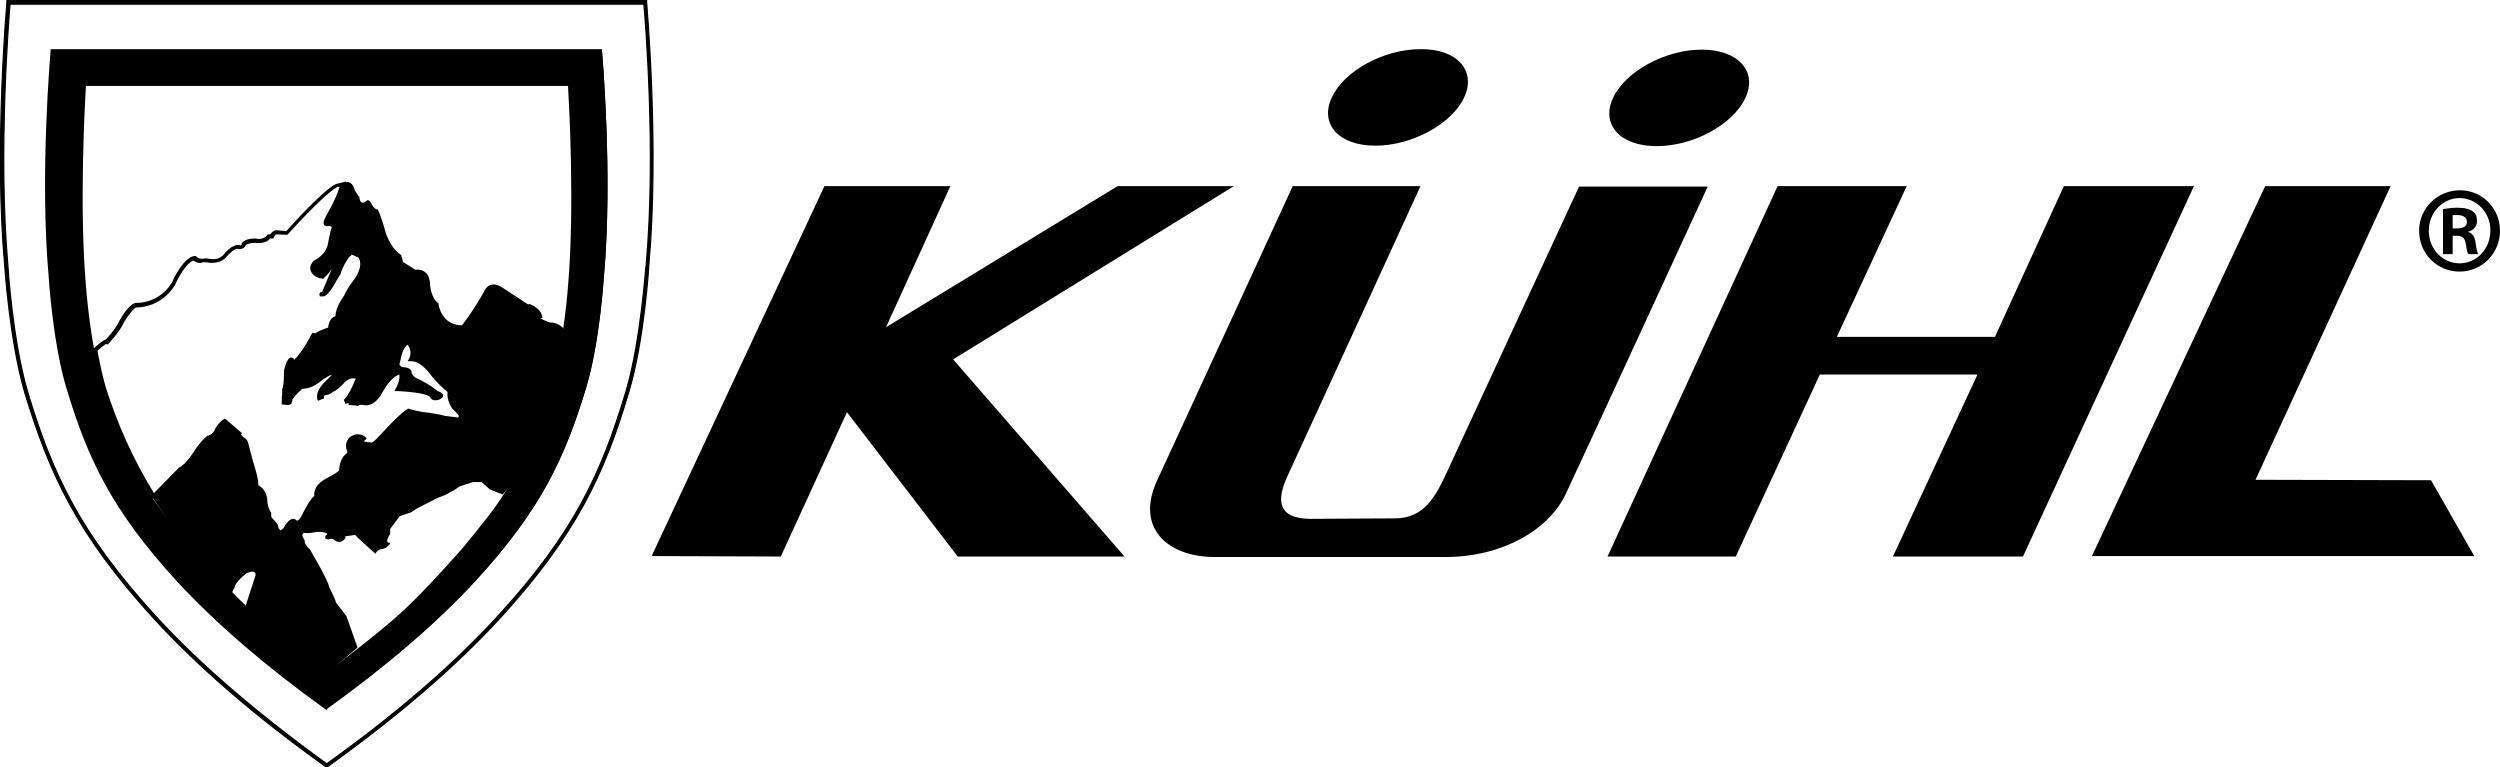 <svg xmlns="http://www.w3.org/2000/svg" viewBox="0 0 544 167"><path d="M179.4 40.5h27.4l-14 30.7 50.4-30.7h25.3l-61.1 37.7 37.3 42.9h-36.3l-24.1-31.4-14.4 31.4-28.1-.1zm207.4 0l-37 80.6h27.9L396 81.5h34.3l-18.4 39.6h28.3l37.2-80.6h-28.3l-15 32.8h-34.4l15.2-32.8zm-105.5 0h27.8s-26.3 57.4-28.9 63c-2.6 5.6-2 9.3 4.8 9.4 6.8 0 12.1-.1 18.5-.1s8.9-4.7 11.5-10.4c2.7-5.8 28.6-61.8 28.6-61.8h28s-27.3 59.3-30.9 66.9c-3.6 7.7-13.7 13.7-26.1 13.7h-50.4c-9.9 0-17.4-6.2-12.3-16.9 2.7-5.8 29.4-63.8 29.4-63.8zm211.6 0L455.2 121h83.2l-9.4-16.5-38.2-.1 29.4-63.9zM318.6 21.2c-2.7 5.8-11.4 10.5-19.3 10.5-8 0-12.2-4.7-9.5-10.5 2.7-5.8 11.3-10.5 19.3-10.5 8-.1 12.2 4.7 9.5 10.5zm61.2.1c-2.7 5.8-11.3 10.5-19.3 10.5s-12.2-4.7-9.5-10.5c2.7-5.8 11.4-10.5 19.3-10.5s12.2 4.7 9.5 10.5zm155.5 20.1c4.9 0 8.7 4 8.7 8.8 0 4.9-3.9 8.9-8.8 8.9s-8.8-3.9-8.8-8.9c0-4.9 4-8.8 8.9-8.8zm-.1 1.7c-3.7 0-6.7 3.2-6.7 7.1 0 4 3 7.1 6.7 7.1s6.7-3.1 6.7-7.1c.1-3.9-3-7.1-6.7-7.1zm-1.5 12.2h-2.1v-9.8c.8-.1 1.7-.3 3.1-.3 1.7 0 2.7.3 3.4.8.6.4.9 1.1.9 2.1 0 1.2-.8 2-1.9 2.3v.1c.9.2 1.4 1 1.6 2.4.2 1.5.4 2.1.6 2.4h-2.2c-.2-.3-.4-1.2-.6-2.5-.2-1.1-.8-1.5-1.9-1.5h-.9v4zm0-5.6h1c1.2 0 2.1-.4 2.1-1.4 0-.8-.6-1.5-2-1.5h-1.1v2.9z"/><path d="M71 166.9c-15.3-10.9-27.9-21.8-37.6-32.4-16.6-18.2-22.6-31.3-28-49C2.1 74.2 1 57.8 1 57.6-1.3 31.9 1.5.7 1.5.4V.1h139.2v.3c0 .3 2.8 31.4.5 57.2 0 .2-1 16.6-4.4 27.8-5.3 17.8-11.4 30.9-27.9 49-9.7 10.6-22.4 21.5-37.6 32.4l-.2-.3-.1.4zM2.2.8c-.3 3.3-2.6 32.5-.5 56.7 0 .2 1 16.5 4.3 27.7 5.3 17.7 11.3 30.7 27.8 48.8 9.6 10.5 22.2 21.3 37.3 32.2 15.1-10.8 27.6-21.6 37.3-32.2 16.5-18 22.5-31.1 27.8-48.8 3.3-11.1 4.3-27.5 4.4-27.6 2.2-24.3-.2-53.4-.5-56.7H2.2z" stroke="#000" stroke-width=".25" stroke-miterlimit="10"/><path d="M71.2 11.2H11.6S9.2 38 11.2 60.3c0 0 .9 14.1 3.8 23.8 4.7 15.7 10.1 26.9 24 42.1 8.4 9.2 19.3 18.6 32.3 27.8 12.9-9.3 23.9-18.6 32.3-27.8 13.9-15.1 19.3-26.4 24-42.1 2.9-9.7 3.8-23.8 3.8-23.8 2-22.3-.4-49.1-.4-49.1H71.2zm52.9 51s-.9 12.2-3.4 20.9c-3.2 11-7.7 21.6-14.9 30.5-2 2.5-3.9 5-6 7.4-4.8 5.4-9.7 10.8-15.3 15.4-4.3 3.6-8.8 7.1-13.3 10.5-4.5-3.3-9-6.9-13.3-10.5-5.5-4.6-10.5-10-15.3-15.4-2.1-2.4-4-4.9-6-7.4-7.2-8.9-11.8-19.5-14.9-30.5-2.5-8.7-3.4-20.9-3.4-20.9-1.7-19.2 0-44.1 0-44.1h105.8s1.7 24.9 0 44.1"/><path d="M71.2 154.6l-.3-.2c-13.1-9.4-24-18.8-32.4-27.9C24.2 110.9 19 99.6 14.4 84.3c-2.9-9.7-3.8-23.8-3.8-24-2-22.1.4-48.9.4-49.2v-.4h120v.4c0 .3 2.4 27.1.4 49.2 0 .1-.9 14.3-3.8 23.9-4.6 15.3-9.8 26.6-24.1 42.2-8.4 9.1-19.3 18.5-32.4 27.9l.1.3zM12 11.7c-.3 3.6-2.2 28.1-.4 48.6 0 .2.9 14.2 3.7 23.7 4.5 15.2 9.7 26.4 23.9 41.9 8.3 9 19 18.3 31.9 27.6C84 144.2 94.8 135 103 125.9c14.2-15.5 19.3-26.7 23.9-41.9 2.8-9.6 3.7-23.6 3.7-23.7 1.8-20.5-.1-45-.4-48.6H12zm59.2 135.6h-1.5l.7-.5c-4.2-3.2-8.5-6.5-12.8-10.1-5.8-4.8-11.1-10.7-15.3-15.4-1.5-1.6-2.9-3.4-4.2-5.1-.6-.8-1.2-1.5-1.8-2.3-6.5-8-11.4-18-15-30.6-2.5-8.7-3.4-20.9-3.4-21-1.7-19 0-43.9 0-44.2v-.5h106.7v.5c0 .3 1.7 25.1 0 44.2 0 .1-.9 12.3-3.4 21-3.6 12.6-8.5 22.7-15 30.6-.6.8-1.2 1.5-1.8 2.3-1.3 1.7-2.7 3.5-4.2 5.1-4.3 4.7-9.6 10.7-15.3 15.4-4.3 3.5-8.6 6.9-12.8 10.1l.7.5h-1.6zM18.7 18.6c-.2 3.5-1.5 26 0 43.6 0 .1.9 12.3 3.4 20.9 3.6 12.5 8.4 22.4 14.8 30.3.6.8 1.2 1.5 1.9 2.3 1.3 1.7 2.7 3.4 4.2 5 4.2 4.7 9.5 10.6 15.2 15.3 4.3 3.6 8.7 7 13 10.2 4.3-3.2 8.7-6.6 13-10.2 5.3-4.4 9.8-9.3 15.2-15.3 1.5-1.6 2.8-3.4 4.2-5 .6-.8 1.2-1.6 1.8-2.3 6.4-7.9 11.3-17.8 14.8-30.3 2.5-8.6 3.4-20.7 3.4-20.8 1.5-17.5.2-40.1 0-43.6H18.7z"/><path d="M75.4 134.1l-2.3-3c0-.5-1.5-3.4-1.5-3.4 0-1.1-4.2-8.2-4.2-8.2-.5-.3-1.1-1.4-1.1-1.4.2-.4-.4-1.2-.4-1.2-.5-1.2.8-.9.8-.9.1.1 2-.2 2-.2 1.1-.2 2 .1 2 .1 1 .3.2.6.2.6-.5.8.5.9.5.9 1-.5 1.6.3 1.6.3 1.1.5 1.5 0 1.5 0 1-.6.6-1 .6-1l2.2-.3c0 .2 4.4 4.1 4.4 4.1.3-.8 1.2-1 1.2-1 1.2-.1 1.7-.9 1.7-.9.5-.4.2-.5.2-.5-1.3.1.1-1.9.1-1.9v-1.1l2.1-2.8 2.4-.8 1.4-.9 4.3-2.2 1.8-.7 1.6-.9h.1l1.5-1 2.8-.9h1.9l1.8 1.6 2.8 1.1 2.5-3 4-7.9 5.4-15.8 1.4-9.3c-.7-1-2.3-1.5-2.8-1.4-.5 0-2.3-.9-2.3-.9l.4-.1V69c-.2-2-2.9-2.9-2.9-2.9l-.1.2-5.8-3.8c-2.9-1.8-3.9 1-3.9 1-2.5 4.5-4.8 7.3-4.8 7.3-4.7-.1-5.1-4.8-5.1-4.8-1.5-1-1.8-3.7-1.8-3.8 0-4.1-3.2-3.5-3.2-3.5L87.7 57l-.4-1.5c-2.5-1.5-3.5-5.3-3.5-5.3-.8-3.1-1.6-4.6-1.6-4.6-.7 0-1.3-1.1-1.3-1.1-.5-1.2-1-.9-1-.9-1.7 1.5-1.7-.8-1.7-.8-.2 0-1-1.4-1-1.4-.8-3.2-3.3-1.1-3.3-1.1v.2l.6-.1c-.5 3.1-3.3 7.6-3.3 7.6-.8 1.6.1 1.2.1 1.2 1-.2 1.5.7 1.5.7-.5.7-1 4-1 4-.6 2.7-3.3 3.7-3.3 3.7-1.2 1.1-.1 2.2-.1 2.2.1.2.9.5.9.5 0-.1.7.1.7.1l.8-.8c.7-1.2 1.4-1.7 1.4-1.7h.3l.2.3-2.5 5.9s-.9.2-.1.1 2.4-3.2 2.4-3.2l.8-1.3c.5-1.9 2-4 2-4 .3-.8 1.2-.4 1.2-.4l1.5.7c1.6 2.4-1.3 5.9-1.3 5.9-1 1.2-1.7 3-1.7 3-2.3 3-1.8 4.7-1.8 4.7-1.6-.2-1.7 2.5-1.7 2.5-.4-.3-2.8 1-2.8 1 .5.3-.7.1-.7.1-1.6 3.2-3.3 5.1-3.3 5.1-1.3 1.6-1.3.5-1.3.5-.1-.8-.5.1-.5.1-.2.1-.7 2-.7 2 0 3.3-.4 4-.4 4V86c-.1.4-.1 1.7-.1 1.7l.6.1c.8.2.7-.5.7-.5 0-.9 2.5-3 2.5-3 1.9.1 3.7-1.4 3.7-1.4 2.1-1.7 3.6-1.9 3.6-1.9l.2.3c0 .4-1.8 2-1.8 2-2.3 2-1.8 3.3-1.8 3.3l.5-.2c0-.7.8-.9.8-.9 1-.1 1.4-.6 1.4-.6 1-.3 2.9-2.3 2.9-2.3 1.8-1.4 3-.4 3-.4-1.9 4.8-3 5.3-3 5.3 1.6-.6 1.4.3 1.4.3l1.5.1c.2-.1 1-.1 1-.1 2.2.6 3.7-2.4 3.7-2.4 2.3-4.3 4.5-4.3 4.5-4.3.5 1.6-.6 3.7-.6 3.7 6.7.4 7.3 1.5 7.3 1.5.1.2.3.4.3.4 1 .4 1.5-.2 1.5-.2.6-.4-.4-.7-.4-.7-.1 0-.6-.3-.6-.3-1.8-1.5-3.8-2.5-3.8-2.5-1.4-.5-1.8-1.7-1.8-1.7.2-1-1.3-.9-1.3-.9-.8.1-1.4-1.1-1.4-1.1l.4-1.3c.4-2.8 2.1-3.7 2.1-3.7 1.6 2 .7 3.8.7 3.8 2.3 0 4.5 3 4.5 3 1.8 2.5 4 4 4 4-.6 1.5.8 3.5.8 3.5 2.1 1.9 1.5 2.2 1.5 2.2l-.8.6-.5-.2-2.5-.2c-.9-.3-3.6-.7-3.6-.7-2.2-.2-4.2-.8-4.2-.8-1.5.8-6.2 5.9-6.2 5.9-1.7 1.8-2.1 1.4-2.1 1.4l-1.7-.2c-1-.1.2-1.2.2-1.2-.3-.4-1.4-.4-1.4-.4-2.6.5-1.6 3-1.6 3 .4.5-.3 1.1-.3 1.1-1.4.9-1.5 3.5-1.5 3.5-.2.5-2.5 1.6-2.5 1.6-3.7 1.7-2.8 3.8-2.8 3.8-1.1.8-1.7 2.1-2.8 4.3-1.1 2.2-1.9 1.3-1.9 1.3-.6-.8-1.7.8-1.7.8-.4 1.3-1.7 1.6-1.7 1.6l-.7-.9c.2-.9-1.5-2-1.5-2-.2-.3-.2-1.2-.2-1.2-.5-.6-.8-2.3-.8-2.3 0-3-2.1-3.6-2.1-3.6.5-.8-1.2-5.6-1.2-5.6l-.9-3.4c-.1-.7-.4-1-.4-1-1.7-1.2-1.3-1.6-1.3-1.6l-2.4-2.2c-.1 0-.6-.4-.6-.4-.7.4-1.6 1.9-1.6 1.9-.6 1.5-1.9 1.7-1.9 1.7-.3.1-2 2.2-2 2.2-2.6 4.3-4 4.6-4 4.6l-5.9 6c3 4.8 6.5 9.4 10.2 13.5 2.2 2.5 4.6 5 7 7.4l.7-1.4c.1-1.1 2.6-3 2.6-3 2.2-.9 1.9.5 1.9.5l-2.2 6.8c5.6 5.3 11.6 10.4 17.7 14.6l6.7-5.7-2.4-6.8z"/><path d="M60.6 116.5l-1-1.3.1-.2c.1-.3-.6-1-1.3-1.4l-.1-.1-.1-.1c-.2-.3-.2-.9-.2-1.3-.5-.7-.8-2.1-.8-2.4 0-2.6-1.6-3.1-1.7-3.1l-.6-.2.3-.5c.2-.5-.5-3.1-1.2-5.2l-1-3.6c-.1-.5-.2-.7-.2-.7-1-.7-1.4-1.3-1.5-1.8l-2.2-1.9c-.1 0-.1-.1-.3-.2-.4.4-.9 1-1.2 1.5-.6 1.5-1.9 1.9-2.2 2-.2.1-1.1 1.1-1.8 2-2.2 3.7-3.6 4.5-4.1 4.7-.6.6-4.7 4.8-5.8 5.9l-.2-.2-.5.2c-4.7-7.5-8.4-15.5-11-23.9-.6-2.1-1.3-4.9-1.9-8.3v-.3l.2-.2c1.8-1.6 2.4-2 2.7-2 .5-.5 2.3-2.5 3.1-4.3.5-.9 2.2-3.7 3.6-3.7h.2c.8 0 4.9-.2 7.5-4.4.2-.5 2.5-5.6 5-5.8h.2l.2.2s.4.4 1.1.4h.2c.3-.1.8-.1 1.3 0 .3 0 .6.1.9.1.9 0 1.5-.2 2.2-.8.3-.4 1.8-2.3 3.3-2.3.2 0 .4 0 .5.1.1 0 .3-.1.3-.4v-.1l.1-.1c.1-.1.8-.9 2.6-.9.3 0 .6 0 .9.1h.1c.3 0 1.4-.1 1.8-.8l.1-.2h.6c.2-.3.7-.9 1.3-.9h.2l2 .2c1.2-1.4 8.3-9.2 10.9-10.3h.1l2-.5-.1.7c-.5 3.2-3.2 7.6-3.3 7.8-.1.2-.2.3-.2.4.9-.1 1.6.6 1.8 1l.1.3-.2.2c-.3.4-.7 2.5-.9 3.8-.6 2.7-3 3.8-3.5 4.1-.2.2-.4.5-.4.7 0 .4.3.7.3.7l.1.1c.1.1.3.2.5.3.1 0 .3 0 .5.1l.6-.5c.7-1.2 1.5-1.8 1.5-1.8l.1-.1h.8l.5.8-1.1 2.7.8-1.3c.5-1.8 1.8-3.6 2-4 .2-.5.6-.8 1.1-.8.4 0 .7.1.7.2l1.4.7.1.1c1.8 2.7-1.2 6.3-1.4 6.4-.9 1.1-1.6 2.8-1.7 2.8v.1c-2.1 2.7-1.7 4.3-1.7 4.3l.2.7-.7-.1c-1-.1-1.1 2-1.1 2v1l-.7-.5c-.3 0-1.2.4-2 .8 0 .1-.2.4-.6.4h-.4c-1.6 3-3.2 4.8-3.2 4.9-.6.7-1 1-1.4 1-.2 0-.4-.1-.5-.3-.1.3-.3 1-.5 1.6 0 2.7-.2 3.7-.4 4V86c0 .2-.1.7-.1 1.1h.4c0-1.1 1.9-2.8 2.7-3.4l.2-.1h.2c1.7.1 3.3-1.3 3.3-1.3 2.2-1.8 3.8-2 3.9-2h.3l.6.7v.2c0 .1-.1.5-1.9 2.3-.6.6-1 1.1-1.3 1.5.1-.1.3-.1.4-.1.8-.1 1-.4 1-.4l.1-.1.2-.1c.6-.2 2-1.4 2.6-2.2l.1-.1c.7-.6 1.5-.9 2.2-.9.9 0 1.4.4 1.4.5l.3.2-.1.3c-.9 2.3-1.7 3.7-2.2 4.5.2.1.4.2.4.3 0 .1.1.1.1.2l1 .1c.2-.1.4-.1.7-.1h.6c.2 0 .3.1.4.1 1.5 0 2.6-2.2 2.6-2.2 2-3.7 4-4.4 4.7-4.5-.6-.4-1-1-1-1.1l-.1-.2.4-1.4c.4-3 2.3-4 2.3-4l.4-.2.2.3c1.2 1.5 1.2 2.9 1 3.7 2.3.5 4.1 3 4.2 3.2 1.8 2.4 3.8 3.9 3.8 3.9l.3.2-.1.4c-.4 1 .4 2.5.8 3 1.6 1.4 1.7 2.1 1.7 2.5 0 .4-.3.5-.3.5l-.9.7-.7-.2-2.4-.3c-.9-.3-3.5-.7-3.6-.7-1.8-.2-3.5-.6-4-.7-1.3.8-4.6 4.4-5.9 5.7-1 1.1-1.8 1.6-2.3 1.6-.1 0-.2 0-.3-.1l-2-.3c-.5 0-.7-.4-.8-.5-.1-.3 0-.7.2-1-.2 0-.4-.1-.6-.1-.6.1-1 .4-1.2.8-.3.6-.1 1.3 0 1.5.4.5.1 1.2-.4 1.7l-.1.1c-1 .6-1.2 2.4-1.2 3v.2c-.2.5-1.6 1.3-2.7 1.9-3.2 1.5-2.6 3.2-2.6 3.2l.1.3-.3.2c-.9.7-1.4 1.7-2.4 3.5l-.3.6c-.6 1.2-1.3 1.8-1.9 1.8-.5 0-.7-.3-.8-.3l-.1-.1c-.1 0-.5.4-.8.8-.5 1.6-2 1.8-2.1 1.8l-.1.1zm0-1.6l.4.5c.3-.1.8-.4 1-1.1l.1-.1c.2-.3.9-1.3 1.7-1.3.2 0 .5.1.8.4.1 0 .5 0 1.1-1.2l.3-.6c.9-1.7 1.5-2.8 2.4-3.6-.1-.8 0-2.6 3.2-4.1.9-.5 1.9-1.1 2.2-1.4 0-.6.2-2.8 1.6-3.7.1-.1.2-.3.2-.4l-.1-.1c0-.1-.5-1.3.1-2.4.4-.7 1-1.1 1.9-1.3h.2c.4 0 1.4.1 1.8.6l.3.3-.3.3c-.1.1-.2.2-.3.4l1.7.2c.2-.1.6-.3 1.5-1.3.5-.5 4.7-5.2 6.3-6l.2-.1.2.1s2 .6 4.1.8c.1 0 2.7.4 3.7.7l2.4.3.2.1.4-.3c-.1-.2-.3-.6-1.4-1.6l-.1-.1c-.1-.1-1.3-2-1-3.6-.6-.5-2.3-1.9-3.8-3.9 0 0-2-2.8-4.1-2.8h-.8l.4-.7c0-.1.7-1.4-.4-2.9-.5.4-1.2 1.3-1.5 3.1v.1l-.3 1.1c.2.3.5.6.8.6h.1c.3 0 1.1.1 1.5.5.1.2.3.4.3.8.1.3.5 1 1.5 1.3.1.1 2.2 1 4 2.5.1.1.3.2.3.2h.1c.3.1.8.3.9.8 0 .2 0 .5-.4.7-.1.1-.6.4-1.2.4-.3 0-.5 0-.8-.2l-.1-.1c-.1-.1-.3-.3-.4-.5-.2-.2-1.4-.9-6.9-1.2h-.8l.4-.7s.9-1.6.7-2.9c-.7.2-2.1 1-3.7 3.9 0 .1-1.4 2.8-3.5 2.8-.2 0-.4 0-.7-.1h-.7l-.3.2h-.1l-2.1-.2.1-.4c-.1 0-.3 0-.7.2l-.4-.9s1-.6 2.6-4.6c-.1 0-.3-.1-.5-.1-.5 0-1 .2-1.6.6-.3.3-1.8 2-2.9 2.4-.2.2-.7.6-1.6.7-.1 0-.3.1-.3.4v.3l-1.3.5-.2-.5c0-.2-.4-1.7 2-3.9l1.3-1.3c-.6.2-1.6.7-2.7 1.6-.1.1-1.8 1.5-3.8 1.5-1.2 1-2.2 2.2-2.2 2.5 0 0 0 .4-.2.7-.2.2-.4.4-1.1.3l-1-.1v-.5c0-.2 0-1.3.1-1.7v-1.2l.1-.1s.3-.7.3-3.8v-.1c.4-1.5.6-2 .8-2.2.2-.4.5-.6.8-.6.2 0 .5.1.6.5l.5-.5s1.7-1.9 3.3-5.1l.2-.3.4.1h.3l.1-.1c.3-.2 1.7-.9 2.6-1.1.1-1 .5-2.2 1.6-2.5 0-.8.3-2.3 1.9-4.5.1-.3.9-1.9 1.8-3 0 0 2.6-3.1 1.4-5.2l-1.2-.6s-.2-.1-.3-.1c-.1 0-.1 0-.2.2l-.4.3s-1.5 2-1.9 3.8l-.1.1-.8 1.3c-.5 1-1.8 3.2-2.8 3.4h-.8l-.1-.4c0-.4.2-.5.6-.6l2.1-5c-.2.3-.5.6-.8 1.1l-.1.1-1 1-.3-.1c-.1 0-.1 0-.2-.1l-.1.1-.5-.2c-.8-.4-1-.5-1.1-.7-.2-.2-.6-.7-.6-1.4 0-.5.3-1 .7-1.5l.1-.1s2.4-1 3-3.4c.1-.5.5-2.8.9-3.9-.2-.2-.4-.4-.8-.3 0 0-.1.1-.3.1-.3 0-.5-.1-.6-.3-.2-.4-.1-.8.3-1.6 0-.1 2.3-3.8 3.1-6.7l-.5.1c-2.1 1-7.9 7.1-10.7 10.2l-.2.2-2.3-.1c-.2 0-.5.3-.6.6l-.1.3h-.7c-.7.9-2 1-2.5 1h-.2c-1.6-.2-2.4.3-2.6.4-.3.7-.9.9-1.2.9H52c-.9-.4-2.4 1.3-2.9 1.9l-.1.1c-.8.7-1.8 1-2.9 1-.4 0-.7 0-1-.1-.4 0-.8-.1-1 0-.1 0-.2 0-.3.1-.8.1-1.4-.3-1.7-.5-1.4.4-3.2 3.4-4 5.3-2.9 4.7-7.5 4.9-8.3 4.9h-.1c-.5 0-1.8 1.7-2.7 3.2-1 2.2-3.3 4.6-3.4 4.7l-.3.2-.2-.2c-.3.2-1.2.9-1.9 1.5.6 3.2 1.2 5.9 1.8 7.9 2.5 8 6 15.8 10.5 23.1 1.6-1.6 5.5-5.6 5.5-5.6l.1-.1h.1s1.3-.5 3.7-4.4c1.8-2.2 2.1-2.3 2.3-2.4h.1s1-.2 1.5-1.4v-.1c.1-.2 1-1.6 1.8-2l.3-.2.3.2s.4.3.5.4l.1.1 2.9 2.5-.3.2c.1.1.3.5 1.1 1 .1.1.5.5.6 1.3l.9 3.4c.4 1.3 1.3 4.1 1.2 5.4.9.4 2 1.6 2 3.8.1.7.4 1.7.7 2l.1.1v.2c0 .3 0 .7.1.9.4.5 1.5 1.4 1.5 2.3m33.7-28.8c.3.1.5.1.7 0-.1 0-.4-.1-.7-.4-1.7-1.5-3.7-2.4-3.8-2.4-1.5-.5-2-1.9-2.1-2v-.4c-.1-.1-.4-.2-.8-.2h-.2v.1c.4 1.2 0 2.6-.4 3.4 5.7.4 6.8 1.3 7 1.7v.1c.2 0 .3 0 .3.1"/></svg>
